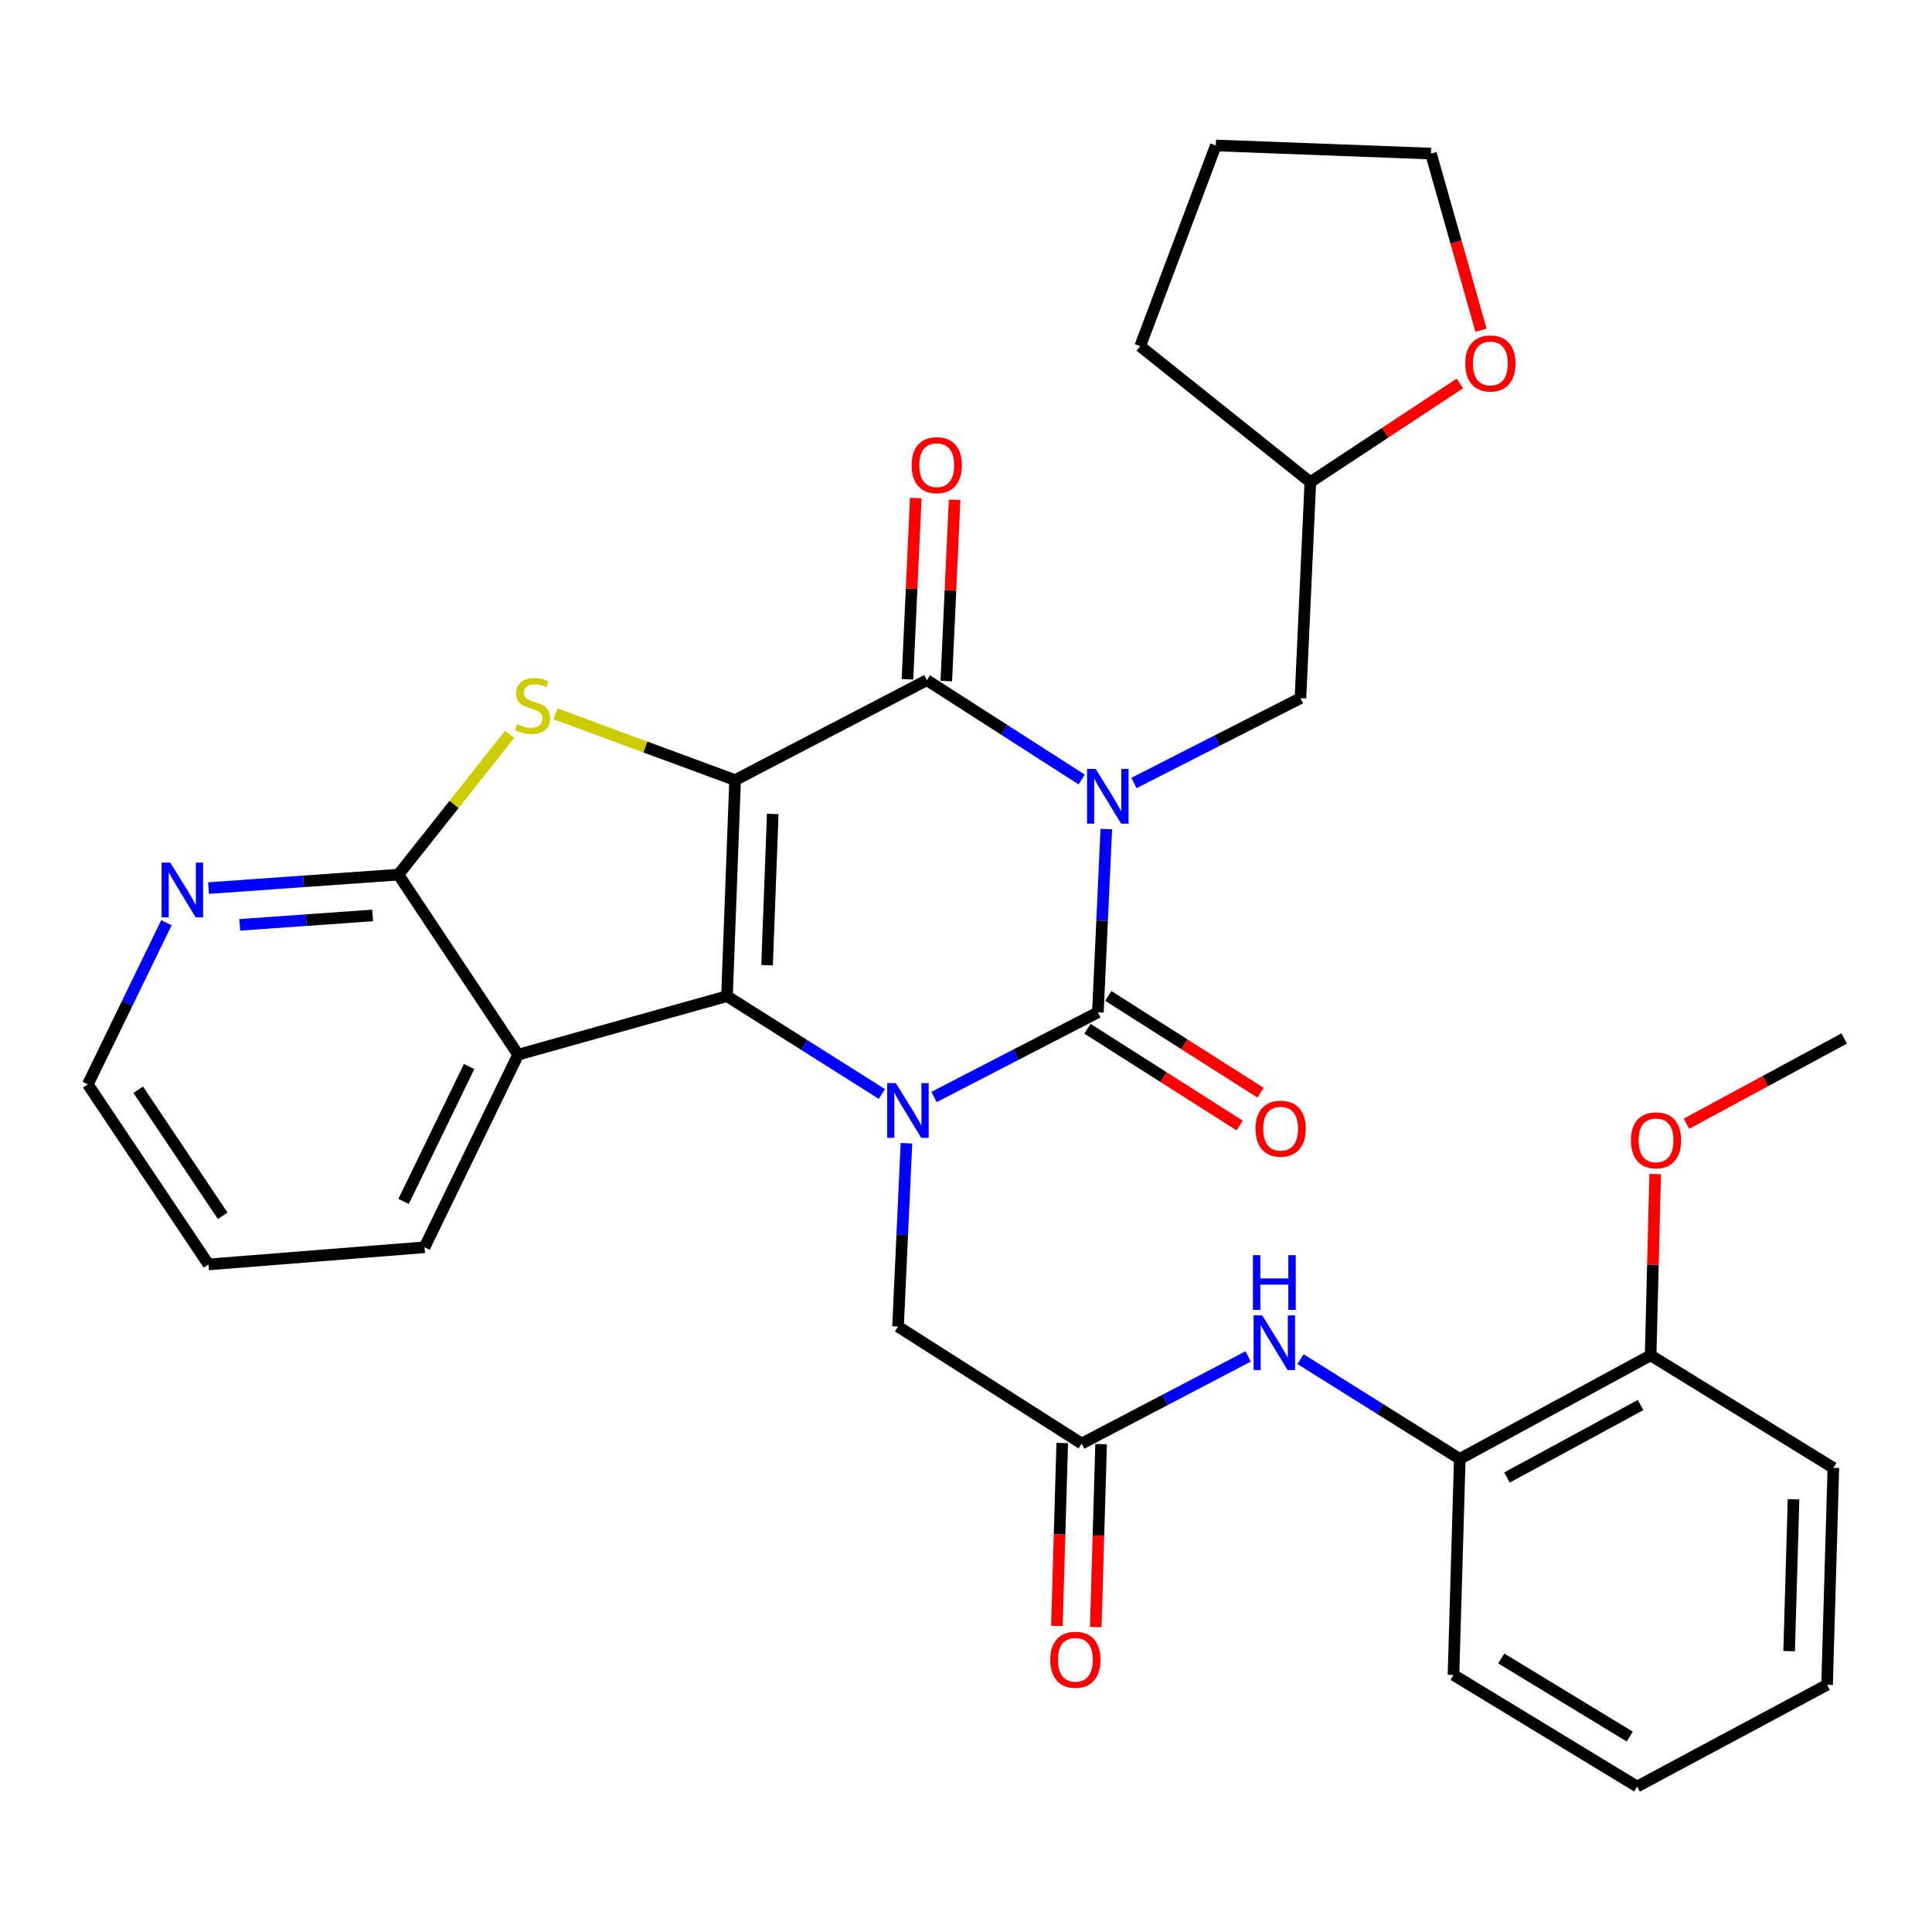 <?xml version='1.0' encoding='iso-8859-1'?>
<svg version='1.1' baseProfile='full'
              xmlns='http://www.w3.org/2000/svg'
                      xmlns:rdkit='http://www.rdkit.org/xml'
                      xmlns:xlink='http://www.w3.org/1999/xlink'
                  xml:space='preserve'
width='1000px' height='1000px' viewBox='0 0 1000 1000'>
<!-- END OF HEADER -->
<rect style='opacity:1.0;fill:#FFFFFF;stroke:none' width='1000' height='1000' x='0' y='0'> </rect>
<path class='bond-1' d='M 380.485,403.777 L 376.291,515.61' style='fill:none;fill-rule:evenodd;stroke:#000000;stroke-width:6px;stroke-linecap:butt;stroke-linejoin:miter;stroke-opacity:1' />
<path class='bond-1' d='M 399.969,421.306 L 397.034,499.59' style='fill:none;fill-rule:evenodd;stroke:#000000;stroke-width:6px;stroke-linecap:butt;stroke-linejoin:miter;stroke-opacity:1' />
<path class='bond-4' d='M 380.485,403.777 L 479.749,352.059' style='fill:none;fill-rule:evenodd;stroke:#000000;stroke-width:6px;stroke-linecap:butt;stroke-linejoin:miter;stroke-opacity:1' />
<path class='bond-5' d='M 380.485,403.777 L 334.005,386.633' style='fill:none;fill-rule:evenodd;stroke:#000000;stroke-width:6px;stroke-linecap:butt;stroke-linejoin:miter;stroke-opacity:1' />
<path class='bond-5' d='M 334.005,386.633 L 287.525,369.489' style='fill:none;fill-rule:evenodd;stroke:#CCCC00;stroke-width:6px;stroke-linecap:butt;stroke-linejoin:miter;stroke-opacity:1' />
<path class='bond-0' d='M 559.878,403.485 L 519.814,377.772' style='fill:none;fill-rule:evenodd;stroke:#0000FF;stroke-width:6px;stroke-linecap:butt;stroke-linejoin:miter;stroke-opacity:1' />
<path class='bond-0' d='M 519.814,377.772 L 479.749,352.059' style='fill:none;fill-rule:evenodd;stroke:#000000;stroke-width:6px;stroke-linecap:butt;stroke-linejoin:miter;stroke-opacity:1' />
<path class='bond-2' d='M 572.622,429.122 L 570.444,476.554' style='fill:none;fill-rule:evenodd;stroke:#0000FF;stroke-width:6px;stroke-linecap:butt;stroke-linejoin:miter;stroke-opacity:1' />
<path class='bond-2' d='M 570.444,476.554 L 568.267,523.986' style='fill:none;fill-rule:evenodd;stroke:#000000;stroke-width:6px;stroke-linecap:butt;stroke-linejoin:miter;stroke-opacity:1' />
<path class='bond-10' d='M 586.938,405.268 L 630.025,383.321' style='fill:none;fill-rule:evenodd;stroke:#0000FF;stroke-width:6px;stroke-linecap:butt;stroke-linejoin:miter;stroke-opacity:1' />
<path class='bond-10' d='M 630.025,383.321 L 673.112,361.374' style='fill:none;fill-rule:evenodd;stroke:#000000;stroke-width:6px;stroke-linecap:butt;stroke-linejoin:miter;stroke-opacity:1' />
<path class='bond-3' d='M 376.291,515.61 L 416.367,540.931' style='fill:none;fill-rule:evenodd;stroke:#000000;stroke-width:6px;stroke-linecap:butt;stroke-linejoin:miter;stroke-opacity:1' />
<path class='bond-3' d='M 416.367,540.931 L 456.444,566.251' style='fill:none;fill-rule:evenodd;stroke:#0000FF;stroke-width:6px;stroke-linecap:butt;stroke-linejoin:miter;stroke-opacity:1' />
<path class='bond-6' d='M 376.291,515.61 L 268.182,545.892' style='fill:none;fill-rule:evenodd;stroke:#000000;stroke-width:6px;stroke-linecap:butt;stroke-linejoin:miter;stroke-opacity:1' />
<path class='bond-12' d='M 562.868,532.479 L 602.262,557.524' style='fill:none;fill-rule:evenodd;stroke:#000000;stroke-width:6px;stroke-linecap:butt;stroke-linejoin:miter;stroke-opacity:1' />
<path class='bond-12' d='M 602.262,557.524 L 641.656,582.57' style='fill:none;fill-rule:evenodd;stroke:#FF0000;stroke-width:6px;stroke-linecap:butt;stroke-linejoin:miter;stroke-opacity:1' />
<path class='bond-12' d='M 573.667,515.493 L 613.061,540.539' style='fill:none;fill-rule:evenodd;stroke:#000000;stroke-width:6px;stroke-linecap:butt;stroke-linejoin:miter;stroke-opacity:1' />
<path class='bond-12' d='M 613.061,540.539 L 652.455,565.584' style='fill:none;fill-rule:evenodd;stroke:#FF0000;stroke-width:6px;stroke-linecap:butt;stroke-linejoin:miter;stroke-opacity:1' />
<path class='bond-33' d='M 568.267,523.986 L 525.864,545.897' style='fill:none;fill-rule:evenodd;stroke:#000000;stroke-width:6px;stroke-linecap:butt;stroke-linejoin:miter;stroke-opacity:1' />
<path class='bond-33' d='M 525.864,545.897 L 483.46,567.807' style='fill:none;fill-rule:evenodd;stroke:#0000FF;stroke-width:6px;stroke-linecap:butt;stroke-linejoin:miter;stroke-opacity:1' />
<path class='bond-9' d='M 469.175,591.745 L 466.998,639.183' style='fill:none;fill-rule:evenodd;stroke:#0000FF;stroke-width:6px;stroke-linecap:butt;stroke-linejoin:miter;stroke-opacity:1' />
<path class='bond-9' d='M 466.998,639.183 L 464.821,686.62' style='fill:none;fill-rule:evenodd;stroke:#000000;stroke-width:6px;stroke-linecap:butt;stroke-linejoin:miter;stroke-opacity:1' />
<path class='bond-15' d='M 489.802,352.521 L 491.955,305.612' style='fill:none;fill-rule:evenodd;stroke:#000000;stroke-width:6px;stroke-linecap:butt;stroke-linejoin:miter;stroke-opacity:1' />
<path class='bond-15' d='M 491.955,305.612 L 494.107,258.704' style='fill:none;fill-rule:evenodd;stroke:#FF0000;stroke-width:6px;stroke-linecap:butt;stroke-linejoin:miter;stroke-opacity:1' />
<path class='bond-15' d='M 469.696,351.598 L 471.848,304.69' style='fill:none;fill-rule:evenodd;stroke:#000000;stroke-width:6px;stroke-linecap:butt;stroke-linejoin:miter;stroke-opacity:1' />
<path class='bond-15' d='M 471.848,304.69 L 474.001,257.782' style='fill:none;fill-rule:evenodd;stroke:#FF0000;stroke-width:6px;stroke-linecap:butt;stroke-linejoin:miter;stroke-opacity:1' />
<path class='bond-7' d='M 263.777,380.089 L 234.993,416.4' style='fill:none;fill-rule:evenodd;stroke:#CCCC00;stroke-width:6px;stroke-linecap:butt;stroke-linejoin:miter;stroke-opacity:1' />
<path class='bond-7' d='M 234.993,416.4 L 206.21,452.71' style='fill:none;fill-rule:evenodd;stroke:#000000;stroke-width:6px;stroke-linecap:butt;stroke-linejoin:miter;stroke-opacity:1' />
<path class='bond-20' d='M 268.182,545.892 L 219.74,645.592' style='fill:none;fill-rule:evenodd;stroke:#000000;stroke-width:6px;stroke-linecap:butt;stroke-linejoin:miter;stroke-opacity:1' />
<path class='bond-20' d='M 242.811,552.051 L 208.902,621.841' style='fill:none;fill-rule:evenodd;stroke:#000000;stroke-width:6px;stroke-linecap:butt;stroke-linejoin:miter;stroke-opacity:1' />
<path class='bond-32' d='M 268.182,545.892 L 206.21,452.71' style='fill:none;fill-rule:evenodd;stroke:#000000;stroke-width:6px;stroke-linecap:butt;stroke-linejoin:miter;stroke-opacity:1' />
<path class='bond-13' d='M 206.21,452.71 L 157.07,456.19' style='fill:none;fill-rule:evenodd;stroke:#000000;stroke-width:6px;stroke-linecap:butt;stroke-linejoin:miter;stroke-opacity:1' />
<path class='bond-13' d='M 157.07,456.19 L 107.93,459.669' style='fill:none;fill-rule:evenodd;stroke:#0000FF;stroke-width:6px;stroke-linecap:butt;stroke-linejoin:miter;stroke-opacity:1' />
<path class='bond-13' d='M 192.89,473.832 L 158.492,476.267' style='fill:none;fill-rule:evenodd;stroke:#000000;stroke-width:6px;stroke-linecap:butt;stroke-linejoin:miter;stroke-opacity:1' />
<path class='bond-13' d='M 158.492,476.267 L 124.094,478.703' style='fill:none;fill-rule:evenodd;stroke:#0000FF;stroke-width:6px;stroke-linecap:butt;stroke-linejoin:miter;stroke-opacity:1' />
<path class='bond-8' d='M 559.87,747.183 L 464.821,686.62' style='fill:none;fill-rule:evenodd;stroke:#000000;stroke-width:6px;stroke-linecap:butt;stroke-linejoin:miter;stroke-opacity:1' />
<path class='bond-11' d='M 559.87,747.183 L 602.954,724.635' style='fill:none;fill-rule:evenodd;stroke:#000000;stroke-width:6px;stroke-linecap:butt;stroke-linejoin:miter;stroke-opacity:1' />
<path class='bond-11' d='M 602.954,724.635 L 646.039,702.088' style='fill:none;fill-rule:evenodd;stroke:#0000FF;stroke-width:6px;stroke-linecap:butt;stroke-linejoin:miter;stroke-opacity:1' />
<path class='bond-16' d='M 549.81,746.89 L 548.432,794.243' style='fill:none;fill-rule:evenodd;stroke:#000000;stroke-width:6px;stroke-linecap:butt;stroke-linejoin:miter;stroke-opacity:1' />
<path class='bond-16' d='M 548.432,794.243 L 547.054,841.595' style='fill:none;fill-rule:evenodd;stroke:#FF0000;stroke-width:6px;stroke-linecap:butt;stroke-linejoin:miter;stroke-opacity:1' />
<path class='bond-16' d='M 569.929,747.475 L 568.551,794.828' style='fill:none;fill-rule:evenodd;stroke:#000000;stroke-width:6px;stroke-linecap:butt;stroke-linejoin:miter;stroke-opacity:1' />
<path class='bond-16' d='M 568.551,794.828 L 567.173,842.181' style='fill:none;fill-rule:evenodd;stroke:#FF0000;stroke-width:6px;stroke-linecap:butt;stroke-linejoin:miter;stroke-opacity:1' />
<path class='bond-19' d='M 673.112,361.374 L 678.233,249.552' style='fill:none;fill-rule:evenodd;stroke:#000000;stroke-width:6px;stroke-linecap:butt;stroke-linejoin:miter;stroke-opacity:1' />
<path class='bond-14' d='M 673.164,703.497 L 714.372,729.309' style='fill:none;fill-rule:evenodd;stroke:#0000FF;stroke-width:6px;stroke-linecap:butt;stroke-linejoin:miter;stroke-opacity:1' />
<path class='bond-14' d='M 714.372,729.309 L 755.58,755.122' style='fill:none;fill-rule:evenodd;stroke:#000000;stroke-width:6px;stroke-linecap:butt;stroke-linejoin:miter;stroke-opacity:1' />
<path class='bond-22' d='M 86.144,477.585 L 65.799,519.432' style='fill:none;fill-rule:evenodd;stroke:#0000FF;stroke-width:6px;stroke-linecap:butt;stroke-linejoin:miter;stroke-opacity:1' />
<path class='bond-22' d='M 65.799,519.432 L 45.455,561.278' style='fill:none;fill-rule:evenodd;stroke:#000000;stroke-width:6px;stroke-linecap:butt;stroke-linejoin:miter;stroke-opacity:1' />
<path class='bond-17' d='M 755.58,755.122 L 854.364,701.515' style='fill:none;fill-rule:evenodd;stroke:#000000;stroke-width:6px;stroke-linecap:butt;stroke-linejoin:miter;stroke-opacity:1' />
<path class='bond-17' d='M 779.998,764.772 L 849.147,727.247' style='fill:none;fill-rule:evenodd;stroke:#000000;stroke-width:6px;stroke-linecap:butt;stroke-linejoin:miter;stroke-opacity:1' />
<path class='bond-23' d='M 755.58,755.122 L 752.326,866.944' style='fill:none;fill-rule:evenodd;stroke:#000000;stroke-width:6px;stroke-linecap:butt;stroke-linejoin:miter;stroke-opacity:1' />
<path class='bond-21' d='M 854.364,701.515 L 855.542,654.605' style='fill:none;fill-rule:evenodd;stroke:#000000;stroke-width:6px;stroke-linecap:butt;stroke-linejoin:miter;stroke-opacity:1' />
<path class='bond-21' d='M 855.542,654.605 L 856.719,607.696' style='fill:none;fill-rule:evenodd;stroke:#FF0000;stroke-width:6px;stroke-linecap:butt;stroke-linejoin:miter;stroke-opacity:1' />
<path class='bond-25' d='M 854.364,701.515 L 948.943,759.774' style='fill:none;fill-rule:evenodd;stroke:#000000;stroke-width:6px;stroke-linecap:butt;stroke-linejoin:miter;stroke-opacity:1' />
<path class='bond-18' d='M 755.623,198.473 L 716.928,224.012' style='fill:none;fill-rule:evenodd;stroke:#FF0000;stroke-width:6px;stroke-linecap:butt;stroke-linejoin:miter;stroke-opacity:1' />
<path class='bond-18' d='M 716.928,224.012 L 678.233,249.552' style='fill:none;fill-rule:evenodd;stroke:#000000;stroke-width:6px;stroke-linecap:butt;stroke-linejoin:miter;stroke-opacity:1' />
<path class='bond-24' d='M 766.559,170.909 L 753.611,125.201' style='fill:none;fill-rule:evenodd;stroke:#FF0000;stroke-width:6px;stroke-linecap:butt;stroke-linejoin:miter;stroke-opacity:1' />
<path class='bond-24' d='M 753.611,125.201 L 740.663,79.493' style='fill:none;fill-rule:evenodd;stroke:#000000;stroke-width:6px;stroke-linecap:butt;stroke-linejoin:miter;stroke-opacity:1' />
<path class='bond-27' d='M 678.233,249.552 L 590.151,179.194' style='fill:none;fill-rule:evenodd;stroke:#000000;stroke-width:6px;stroke-linecap:butt;stroke-linejoin:miter;stroke-opacity:1' />
<path class='bond-28' d='M 219.74,645.592 L 107.918,654.471' style='fill:none;fill-rule:evenodd;stroke:#000000;stroke-width:6px;stroke-linecap:butt;stroke-linejoin:miter;stroke-opacity:1' />
<path class='bond-26' d='M 872.927,581.629 L 913.736,559.573' style='fill:none;fill-rule:evenodd;stroke:#FF0000;stroke-width:6px;stroke-linecap:butt;stroke-linejoin:miter;stroke-opacity:1' />
<path class='bond-26' d='M 913.736,559.573 L 954.545,537.516' style='fill:none;fill-rule:evenodd;stroke:#000000;stroke-width:6px;stroke-linecap:butt;stroke-linejoin:miter;stroke-opacity:1' />
<path class='bond-34' d='M 45.455,561.278 L 107.918,654.471' style='fill:none;fill-rule:evenodd;stroke:#000000;stroke-width:6px;stroke-linecap:butt;stroke-linejoin:miter;stroke-opacity:1' />
<path class='bond-34' d='M 71.544,564.051 L 115.268,629.285' style='fill:none;fill-rule:evenodd;stroke:#000000;stroke-width:6px;stroke-linecap:butt;stroke-linejoin:miter;stroke-opacity:1' />
<path class='bond-30' d='M 752.326,866.944 L 847.375,924.711' style='fill:none;fill-rule:evenodd;stroke:#000000;stroke-width:6px;stroke-linecap:butt;stroke-linejoin:miter;stroke-opacity:1' />
<path class='bond-30' d='M 777.038,858.409 L 843.572,898.846' style='fill:none;fill-rule:evenodd;stroke:#000000;stroke-width:6px;stroke-linecap:butt;stroke-linejoin:miter;stroke-opacity:1' />
<path class='bond-35' d='M 740.663,79.493 L 629.3,75.289' style='fill:none;fill-rule:evenodd;stroke:#000000;stroke-width:6px;stroke-linecap:butt;stroke-linejoin:miter;stroke-opacity:1' />
<path class='bond-36' d='M 948.943,759.774 L 945.689,872.054' style='fill:none;fill-rule:evenodd;stroke:#000000;stroke-width:6px;stroke-linecap:butt;stroke-linejoin:miter;stroke-opacity:1' />
<path class='bond-36' d='M 928.336,776.033 L 926.058,854.629' style='fill:none;fill-rule:evenodd;stroke:#000000;stroke-width:6px;stroke-linecap:butt;stroke-linejoin:miter;stroke-opacity:1' />
<path class='bond-29' d='M 590.151,179.194 L 629.3,75.289' style='fill:none;fill-rule:evenodd;stroke:#000000;stroke-width:6px;stroke-linecap:butt;stroke-linejoin:miter;stroke-opacity:1' />
<path class='bond-31' d='M 847.375,924.711 L 945.689,872.054' style='fill:none;fill-rule:evenodd;stroke:#000000;stroke-width:6px;stroke-linecap:butt;stroke-linejoin:miter;stroke-opacity:1' />
<path  class='atom-1' d='M 567.14 398.004
L 576.42 413.004
Q 577.34 414.484, 578.82 417.164
Q 580.3 419.844, 580.38 420.004
L 580.38 398.004
L 584.14 398.004
L 584.14 426.324
L 580.26 426.324
L 570.3 409.924
Q 569.14 408.004, 567.9 405.804
Q 566.7 403.604, 566.34 402.924
L 566.34 426.324
L 562.66 426.324
L 562.66 398.004
L 567.14 398.004
' fill='#0000FF'/>
<path  class='atom-4' d='M 463.693 560.627
L 472.973 575.627
Q 473.893 577.107, 475.373 579.787
Q 476.853 582.467, 476.933 582.627
L 476.933 560.627
L 480.693 560.627
L 480.693 588.947
L 476.813 588.947
L 466.853 572.547
Q 465.693 570.627, 464.453 568.427
Q 463.253 566.227, 462.893 565.547
L 462.893 588.947
L 459.213 588.947
L 459.213 560.627
L 463.693 560.627
' fill='#0000FF'/>
<path  class='atom-6' d='M 267.651 374.829
Q 267.971 374.949, 269.291 375.509
Q 270.611 376.069, 272.051 376.429
Q 273.531 376.749, 274.971 376.749
Q 277.651 376.749, 279.211 375.469
Q 280.771 374.149, 280.771 371.869
Q 280.771 370.309, 279.971 369.349
Q 279.211 368.389, 278.011 367.869
Q 276.811 367.349, 274.811 366.749
Q 272.291 365.989, 270.771 365.269
Q 269.291 364.549, 268.211 363.029
Q 267.171 361.509, 267.171 358.949
Q 267.171 355.389, 269.571 353.189
Q 272.011 350.989, 276.811 350.989
Q 280.091 350.989, 283.811 352.549
L 282.891 355.629
Q 279.491 354.229, 276.931 354.229
Q 274.171 354.229, 272.651 355.389
Q 271.131 356.509, 271.171 358.469
Q 271.171 359.989, 271.931 360.909
Q 272.731 361.829, 273.851 362.349
Q 275.011 362.869, 276.931 363.469
Q 279.491 364.269, 281.011 365.069
Q 282.531 365.869, 283.611 367.509
Q 284.731 369.109, 284.731 371.869
Q 284.731 375.789, 282.091 377.909
Q 279.491 379.989, 275.131 379.989
Q 272.611 379.989, 270.691 379.429
Q 268.811 378.909, 266.571 377.989
L 267.651 374.829
' fill='#CCCC00'/>
<path  class='atom-12' d='M 653.332 680.835
L 662.612 695.835
Q 663.532 697.315, 665.012 699.995
Q 666.492 702.675, 666.572 702.835
L 666.572 680.835
L 670.332 680.835
L 670.332 709.155
L 666.452 709.155
L 656.492 692.755
Q 655.332 690.835, 654.092 688.635
Q 652.892 686.435, 652.532 685.755
L 652.532 709.155
L 648.852 709.155
L 648.852 680.835
L 653.332 680.835
' fill='#0000FF'/>
<path  class='atom-12' d='M 648.512 649.683
L 652.352 649.683
L 652.352 661.723
L 666.832 661.723
L 666.832 649.683
L 670.672 649.683
L 670.672 678.003
L 666.832 678.003
L 666.832 664.923
L 652.352 664.923
L 652.352 678.003
L 648.512 678.003
L 648.512 649.683
' fill='#0000FF'/>
<path  class='atom-13' d='M 649.858 584.204
Q 649.858 577.404, 653.218 573.604
Q 656.578 569.804, 662.858 569.804
Q 669.138 569.804, 672.498 573.604
Q 675.858 577.404, 675.858 584.204
Q 675.858 591.084, 672.458 595.004
Q 669.058 598.884, 662.858 598.884
Q 656.618 598.884, 653.218 595.004
Q 649.858 591.124, 649.858 584.204
M 662.858 595.684
Q 667.178 595.684, 669.498 592.804
Q 671.858 589.884, 671.858 584.204
Q 671.858 578.644, 669.498 575.844
Q 667.178 573.004, 662.858 573.004
Q 658.538 573.004, 656.178 575.804
Q 653.858 578.604, 653.858 584.204
Q 653.858 589.924, 656.178 592.804
Q 658.538 595.684, 662.858 595.684
' fill='#FF0000'/>
<path  class='atom-14' d='M 88.128 446.467
L 97.408 461.467
Q 98.328 462.947, 99.808 465.627
Q 101.288 468.307, 101.368 468.467
L 101.368 446.467
L 105.128 446.467
L 105.128 474.787
L 101.248 474.787
L 91.288 458.387
Q 90.128 456.467, 88.888 454.267
Q 87.688 452.067, 87.328 451.387
L 87.328 474.787
L 83.648 474.787
L 83.648 446.467
L 88.128 446.467
' fill='#0000FF'/>
<path  class='atom-16' d='M 471.859 240.776
Q 471.859 233.976, 475.219 230.176
Q 478.579 226.376, 484.859 226.376
Q 491.139 226.376, 494.499 230.176
Q 497.859 233.976, 497.859 240.776
Q 497.859 247.656, 494.459 251.576
Q 491.059 255.456, 484.859 255.456
Q 478.619 255.456, 475.219 251.576
Q 471.859 247.696, 471.859 240.776
M 484.859 252.256
Q 489.179 252.256, 491.499 249.376
Q 493.859 246.456, 493.859 240.776
Q 493.859 235.216, 491.499 232.416
Q 489.179 229.576, 484.859 229.576
Q 480.539 229.576, 478.179 232.376
Q 475.859 235.176, 475.859 240.776
Q 475.859 246.496, 478.179 249.376
Q 480.539 252.256, 484.859 252.256
' fill='#FF0000'/>
<path  class='atom-17' d='M 543.616 859.085
Q 543.616 852.285, 546.976 848.485
Q 550.336 844.685, 556.616 844.685
Q 562.896 844.685, 566.256 848.485
Q 569.616 852.285, 569.616 859.085
Q 569.616 865.965, 566.216 869.885
Q 562.816 873.765, 556.616 873.765
Q 550.376 873.765, 546.976 869.885
Q 543.616 866.005, 543.616 859.085
M 556.616 870.565
Q 560.936 870.565, 563.256 867.685
Q 565.616 864.765, 565.616 859.085
Q 565.616 853.525, 563.256 850.725
Q 560.936 847.885, 556.616 847.885
Q 552.296 847.885, 549.936 850.685
Q 547.616 853.485, 547.616 859.085
Q 547.616 864.805, 549.936 867.685
Q 552.296 870.565, 556.616 870.565
' fill='#FF0000'/>
<path  class='atom-19' d='M 758.414 188.13
Q 758.414 181.33, 761.774 177.53
Q 765.134 173.73, 771.414 173.73
Q 777.694 173.73, 781.054 177.53
Q 784.414 181.33, 784.414 188.13
Q 784.414 195.01, 781.014 198.93
Q 777.614 202.81, 771.414 202.81
Q 765.174 202.81, 761.774 198.93
Q 758.414 195.05, 758.414 188.13
M 771.414 199.61
Q 775.734 199.61, 778.054 196.73
Q 780.414 193.81, 780.414 188.13
Q 780.414 182.57, 778.054 179.77
Q 775.734 176.93, 771.414 176.93
Q 767.094 176.93, 764.734 179.73
Q 762.414 182.53, 762.414 188.13
Q 762.414 193.85, 764.734 196.73
Q 767.094 199.61, 771.414 199.61
' fill='#FF0000'/>
<path  class='atom-22' d='M 844.16 590.231
Q 844.16 583.431, 847.52 579.631
Q 850.88 575.831, 857.16 575.831
Q 863.44 575.831, 866.8 579.631
Q 870.16 583.431, 870.16 590.231
Q 870.16 597.111, 866.76 601.031
Q 863.36 604.911, 857.16 604.911
Q 850.92 604.911, 847.52 601.031
Q 844.16 597.151, 844.16 590.231
M 857.16 601.711
Q 861.48 601.711, 863.8 598.831
Q 866.16 595.911, 866.16 590.231
Q 866.16 584.671, 863.8 581.871
Q 861.48 579.031, 857.16 579.031
Q 852.84 579.031, 850.48 581.831
Q 848.16 584.631, 848.16 590.231
Q 848.16 595.951, 850.48 598.831
Q 852.84 601.711, 857.16 601.711
' fill='#FF0000'/>
</svg>
